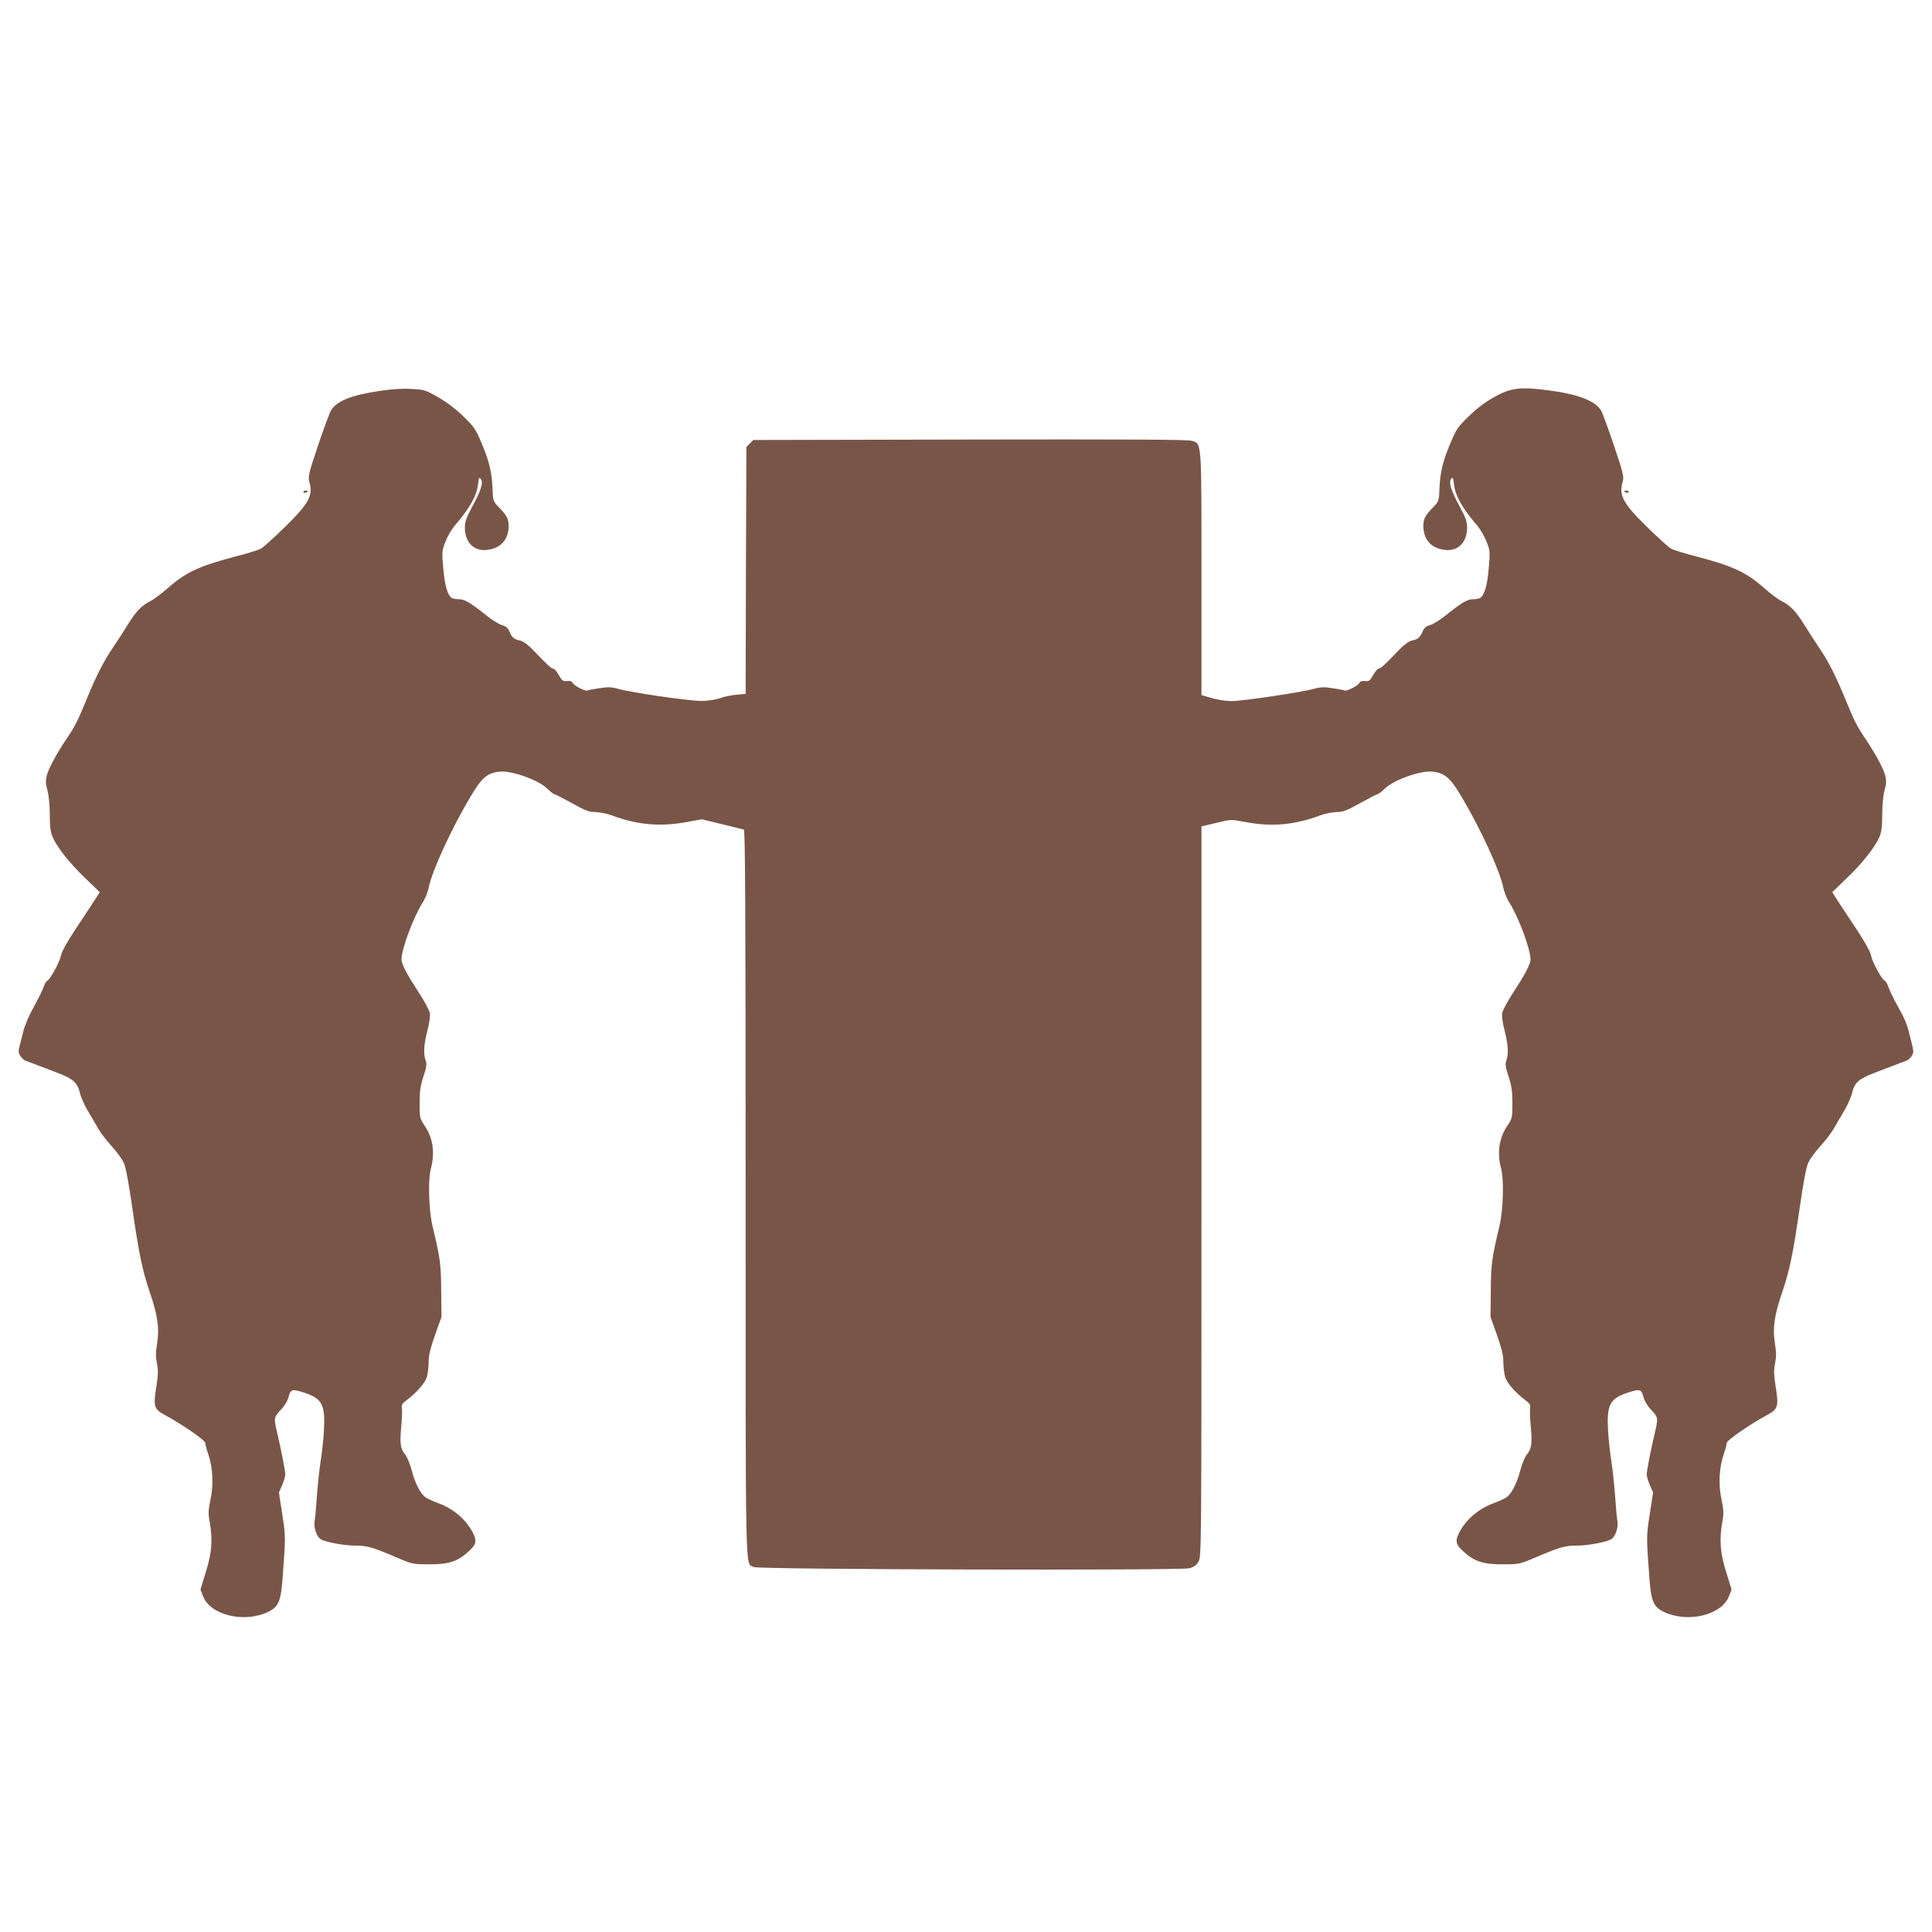 <?xml version="1.0" standalone="no"?>
<!DOCTYPE svg PUBLIC "-//W3C//DTD SVG 20010904//EN"
 "http://www.w3.org/TR/2001/REC-SVG-20010904/DTD/svg10.dtd">
<svg version="1.0" xmlns="http://www.w3.org/2000/svg"
 width="1280pt" height="1280pt" viewBox="0 0 1280 1280"
 preserveAspectRatio="xMidYMid meet">
<g transform="translate(0,1280) scale(0.1,-0.1)"
fill="#795548" stroke="none">
<path d="M2515 10210 c-187 -28 -280 -65 -321 -127 -9 -14 -48 -119 -86 -232
-63 -187 -68 -209 -59 -242 27 -91 -1 -144 -165 -304 -71 -69 -141 -133 -157
-141 -15 -8 -95 -33 -178 -54 -235 -62 -323 -104 -445 -213 -36 -31 -82 -66
-103 -77 -64 -32 -98 -68 -156 -161 -30 -49 -76 -119 -101 -156 -56 -82 -107
-182 -169 -333 -60 -147 -77 -180 -134 -265 -67 -99 -117 -193 -131 -242 -8
-34 -8 -55 5 -102 9 -34 15 -103 15 -162 0 -82 5 -113 20 -148 33 -71 113
-172 216 -270 l95 -92 -18 -28 c-10 -16 -48 -75 -85 -130 -105 -156 -148 -230
-155 -264 -7 -40 -71 -157 -89 -164 -7 -2 -18 -21 -25 -41 -6 -21 -36 -80 -65
-133 -30 -53 -61 -125 -69 -160 -9 -35 -20 -81 -26 -102 -8 -31 -7 -43 6 -63
9 -14 24 -28 33 -31 9 -3 44 -16 77 -29 33 -12 97 -37 141 -54 98 -37 129 -65
143 -130 6 -27 30 -81 54 -122 24 -40 56 -94 70 -119 14 -25 54 -77 88 -114
34 -38 70 -87 80 -111 12 -25 33 -139 54 -286 45 -314 68 -423 116 -565 54
-158 66 -241 50 -342 -10 -61 -10 -91 -1 -135 9 -46 8 -75 -5 -158 -20 -126
-14 -145 58 -183 111 -60 267 -167 267 -185 0 -9 9 -43 20 -75 30 -89 36 -198
15 -298 -15 -71 -16 -95 -6 -149 21 -121 15 -204 -25 -332 l-36 -117 17 -44
c48 -126 273 -180 432 -104 66 32 83 69 94 207 22 290 22 292 -1 440 l-22 144
21 48 c12 27 21 59 21 72 0 23 -28 168 -56 285 -20 87 -19 95 26 142 25 26 45
59 52 87 14 52 25 54 113 24 110 -38 131 -81 121 -250 -3 -58 -13 -146 -21
-196 -8 -49 -19 -153 -25 -230 -5 -76 -12 -155 -16 -175 -6 -43 15 -103 43
-118 38 -20 156 -41 228 -41 78 0 110 -9 290 -86 85 -36 96 -38 195 -38 130
-1 190 18 260 81 55 49 61 72 34 126 -45 89 -128 160 -230 198 -33 12 -69 29
-82 37 -35 22 -72 94 -94 179 -11 43 -30 89 -43 105 -32 38 -37 75 -27 184 5
50 7 104 5 121 -4 25 1 34 28 54 68 51 124 115 137 155 6 23 12 68 12 101 0
44 11 89 42 178 l43 120 -2 175 c-1 176 -7 216 -58 430 -24 102 -30 302 -11
375 29 107 15 204 -40 286 -33 49 -34 54 -34 150 0 78 5 114 25 176 21 62 24
83 15 107 -16 45 -12 104 11 196 15 56 20 97 16 120 -4 20 -37 80 -73 135 -80
123 -114 187 -114 219 0 68 80 282 140 376 17 26 34 70 40 98 20 107 150 390
276 602 76 129 114 161 199 168 78 6 250 -55 307 -110 22 -21 43 -38 48 -38 5
0 57 -27 117 -60 91 -51 115 -60 158 -60 27 -1 75 -10 105 -21 174 -65 325
-78 507 -44 l92 17 133 -32 c73 -18 139 -34 146 -36 9 -3 12 -493 12 -2409 0
-2615 -4 -2445 53 -2477 29 -17 2826 -24 2888 -8 28 8 46 21 59 43 20 31 20
70 20 2452 l0 2420 98 23 c96 24 98 24 187 7 179 -35 331 -21 505 44 30 11 78
20 105 21 43 0 67 9 158 60 60 33 112 60 117 60 5 0 26 17 48 38 57 55 229
116 307 110 85 -7 123 -39 199 -168 126 -212 256 -495 276 -602 6 -28 23 -72
40 -98 60 -94 140 -308 140 -376 0 -32 -34 -96 -114 -219 -36 -55 -69 -115
-73 -135 -4 -23 1 -64 16 -120 23 -92 27 -151 11 -196 -9 -24 -6 -45 15 -107
20 -62 25 -98 25 -176 0 -96 -1 -101 -34 -150 -55 -82 -69 -179 -40 -286 19
-73 13 -273 -11 -375 -51 -214 -57 -254 -58 -430 l-2 -175 43 -120 c31 -89 42
-134 42 -178 0 -33 6 -78 12 -101 13 -40 69 -104 137 -155 27 -20 32 -29 28
-54 -2 -17 0 -71 5 -121 10 -109 5 -146 -27 -184 -13 -16 -32 -62 -43 -105
-22 -85 -59 -157 -94 -179 -13 -8 -49 -25 -82 -37 -102 -38 -185 -109 -230
-198 -27 -54 -21 -77 34 -126 70 -63 130 -82 260 -81 99 0 110 2 195 38 180
77 212 86 290 86 72 0 190 21 228 41 28 15 49 75 43 118 -4 20 -11 99 -16 175
-6 77 -17 181 -25 230 -8 50 -18 138 -21 196 -10 169 11 212 121 250 88 30 99
28 113 -24 7 -28 27 -61 52 -87 45 -47 46 -55 26 -142 -28 -117 -56 -262 -56
-285 0 -13 9 -45 21 -72 l21 -48 -22 -144 c-23 -148 -23 -150 -1 -440 11 -138
28 -175 94 -207 159 -76 384 -22 432 104 l17 44 -36 117 c-40 128 -46 211 -25
332 10 54 9 78 -6 149 -21 100 -15 209 15 298 11 32 20 66 20 75 0 18 156 125
267 185 72 38 78 57 58 183 -13 83 -14 112 -5 158 9 44 9 74 -1 135 -16 101
-4 184 50 342 48 142 71 251 116 565 21 147 42 261 54 286 10 24 46 73 80 111
34 37 74 89 88 114 14 25 46 79 70 119 24 41 48 95 54 122 14 65 45 93 143
130 44 17 108 42 141 54 33 13 68 26 77 29 9 3 24 17 33 30 14 22 14 30 0 88
-30 125 -38 145 -90 239 -29 52 -58 111 -64 132 -7 20 -18 39 -25 41 -18 7
-82 124 -89 164 -7 34 -50 108 -155 264 -37 55 -75 114 -85 130 l-18 28 95 92
c103 98 183 199 216 270 15 35 20 66 20 148 0 59 6 128 15 162 13 47 13 68 5
102 -14 49 -64 143 -131 242 -57 85 -74 118 -134 265 -62 151 -113 251 -169
333 -25 37 -71 107 -101 156 -58 93 -92 129 -156 161 -21 11 -67 46 -103 77
-122 109 -210 151 -445 213 -83 21 -163 46 -178 54 -16 8 -86 72 -157 141
-164 160 -192 213 -165 304 9 33 4 55 -59 242 -38 113 -77 218 -86 232 -42 64
-157 107 -355 132 -184 24 -243 15 -356 -48 -58 -33 -116 -77 -166 -127 -69
-66 -82 -86 -117 -170 -53 -124 -70 -196 -75 -303 -3 -87 -4 -88 -44 -130 -51
-52 -63 -76 -63 -121 0 -90 51 -148 141 -159 88 -12 149 49 149 147 0 39 -9
66 -49 140 -59 110 -74 158 -57 182 11 15 14 10 19 -34 9 -79 55 -159 157
-278 19 -23 46 -69 59 -103 23 -59 24 -66 14 -179 -10 -113 -28 -175 -57 -194
-6 -4 -27 -8 -46 -8 -39 0 -75 -22 -182 -107 -37 -30 -83 -59 -103 -64 -27 -8
-40 -19 -50 -43 -17 -40 -31 -52 -72 -60 -21 -5 -52 -28 -90 -68 -86 -90 -116
-118 -129 -118 -7 0 -23 -19 -36 -42 -21 -38 -28 -43 -55 -40 -21 2 -32 -2
-37 -13 -6 -16 -85 -57 -97 -50 -3 3 -38 9 -77 15 -59 9 -81 9 -124 -3 -81
-23 -475 -82 -548 -82 -36 0 -95 9 -132 20 l-68 20 0 803 c0 898 3 862 -67
882 -27 8 -444 10 -1470 8 l-1432 -3 -23 -23 -23 -23 -3 -818 -2 -818 -63 -6
c-34 -3 -82 -13 -107 -23 -25 -9 -78 -17 -120 -18 -79 -1 -467 55 -558 81 -43
12 -65 12 -124 3 -39 -6 -74 -12 -77 -15 -12 -7 -91 34 -97 50 -5 11 -16 15
-37 13 -27 -3 -34 2 -55 40 -13 23 -29 42 -36 42 -13 0 -43 28 -129 118 -38
40 -69 63 -90 68 -41 8 -55 20 -72 60 -10 24 -23 35 -50 43 -20 5 -66 34 -103
64 -107 85 -143 107 -182 107 -19 0 -40 4 -46 8 -29 19 -47 81 -57 194 -10
113 -9 120 14 179 13 34 40 80 59 103 102 119 148 199 157 278 5 44 8 49 19
34 17 -24 2 -72 -57 -182 -40 -74 -49 -101 -49 -140 0 -98 61 -159 149 -147
90 11 141 69 141 159 0 45 -12 69 -63 121 -40 42 -41 43 -44 130 -5 107 -22
179 -75 303 -35 84 -48 104 -117 170 -49 49 -109 94 -166 127 -86 49 -94 52
-180 56 -60 4 -130 -1 -210 -13z"/>
<path d="M2010 9540 c0 -5 7 -7 15 -4 8 4 15 8 15 10 0 2 -7 4 -15 4 -8 0 -15
-4 -15 -10z"/>
<path d="M10760 9546 c0 -2 7 -6 15 -10 8 -3 15 -1 15 4 0 6 -7 10 -15 10 -8
0 -15 -2 -15 -4z"/>
</g>
</svg>
